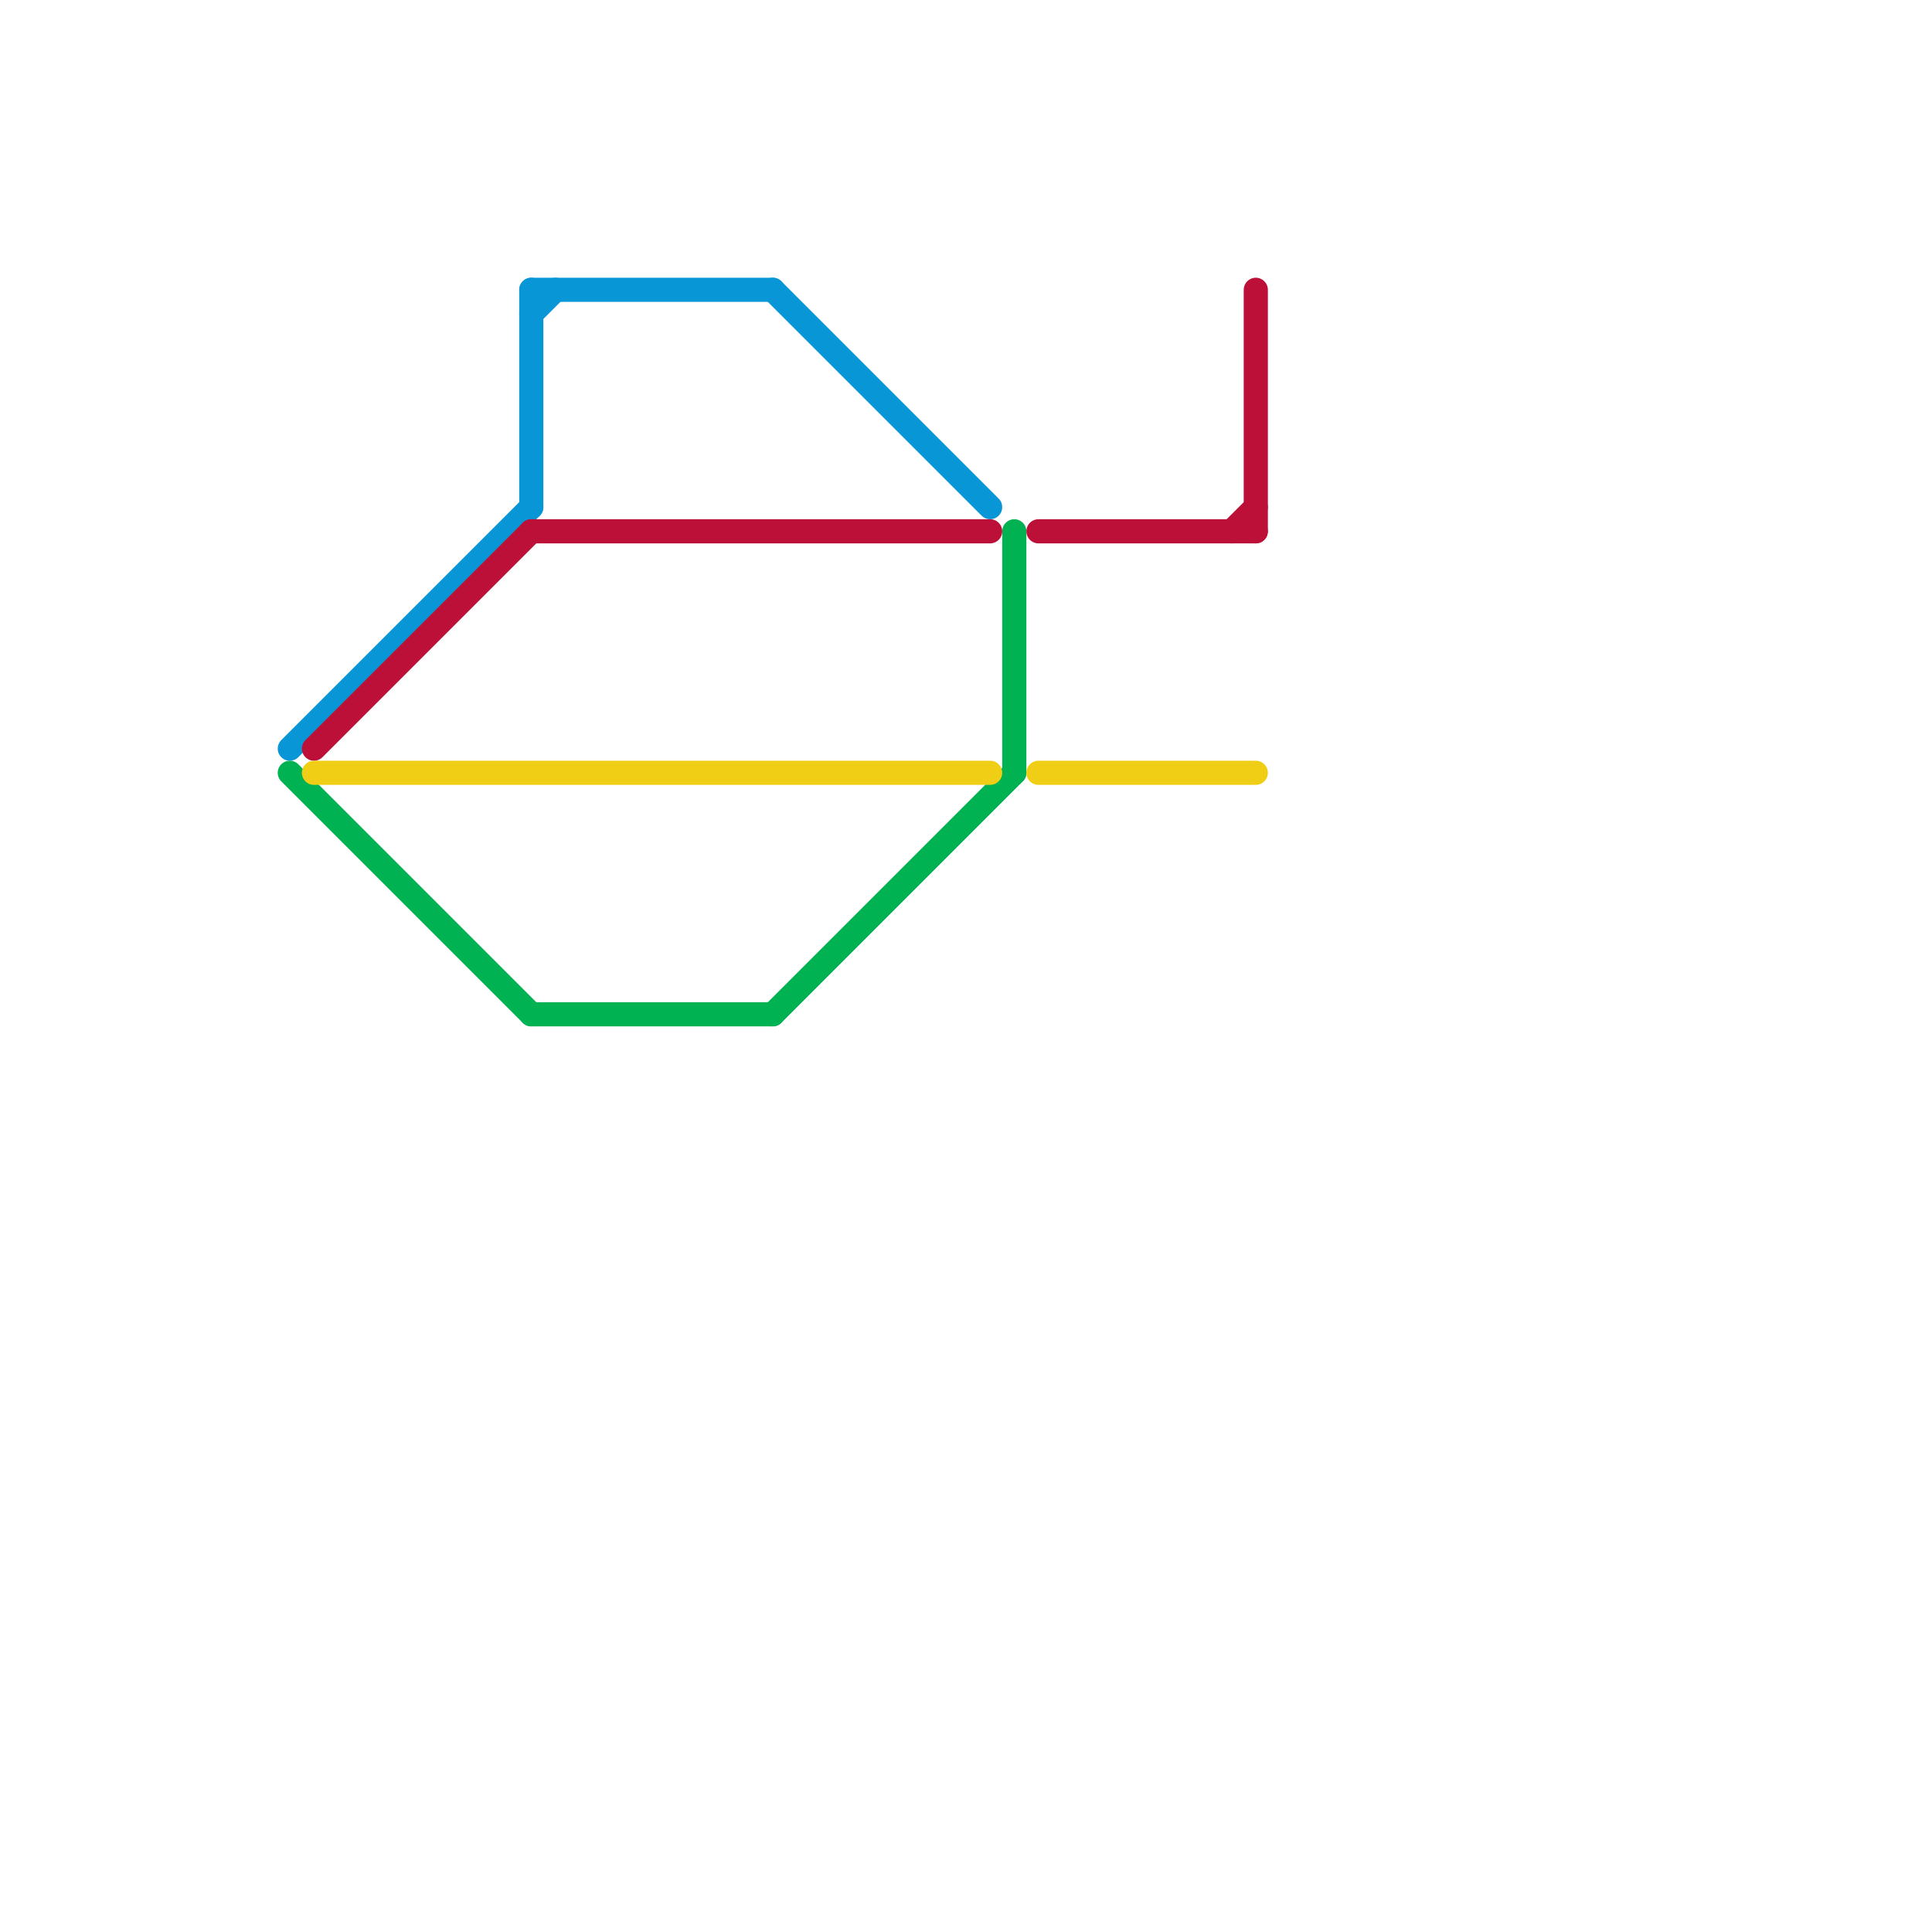 
<svg version="1.1" xmlns="http://www.w3.org/2000/svg" viewBox="0 0 80 80">
<style>text { font: 1px Helvetica; font-weight: 600; white-space: pre; dominant-baseline: central; } line { stroke-width: 1; fill: none; stroke-linecap: round; stroke-linejoin: round; } .c0 { stroke: #0896d7 } .c1 { stroke: #00b251 } .c2 { stroke: #bd1038 } .c3 { stroke: #f0ce15 }</style><defs><g id="wm-xf"><circle r="1.2" fill="#000"/><circle r="0.9" fill="#fff"/><circle r="0.6" fill="#000"/><circle r="0.3" fill="#fff"/></g><g id="wm"><circle r="0.6" fill="#000"/><circle r="0.3" fill="#fff"/></g></defs><line class="c0" x1="22" y1="12" x2="32" y2="12"/><line class="c0" x1="22" y1="12" x2="22" y2="21"/><line class="c0" x1="22" y1="13" x2="23" y2="12"/><line class="c0" x1="12" y1="31" x2="22" y2="21"/><line class="c0" x1="32" y1="12" x2="41" y2="21"/><line class="c1" x1="22" y1="42" x2="32" y2="42"/><line class="c1" x1="32" y1="42" x2="42" y2="32"/><line class="c1" x1="42" y1="22" x2="42" y2="32"/><line class="c1" x1="12" y1="32" x2="22" y2="42"/><line class="c2" x1="22" y1="22" x2="41" y2="22"/><line class="c2" x1="43" y1="22" x2="52" y2="22"/><line class="c2" x1="52" y1="12" x2="52" y2="22"/><line class="c2" x1="51" y1="22" x2="52" y2="21"/><line class="c2" x1="13" y1="31" x2="22" y2="22"/><line class="c3" x1="43" y1="32" x2="52" y2="32"/><line class="c3" x1="13" y1="32" x2="41" y2="32"/>
</svg>
